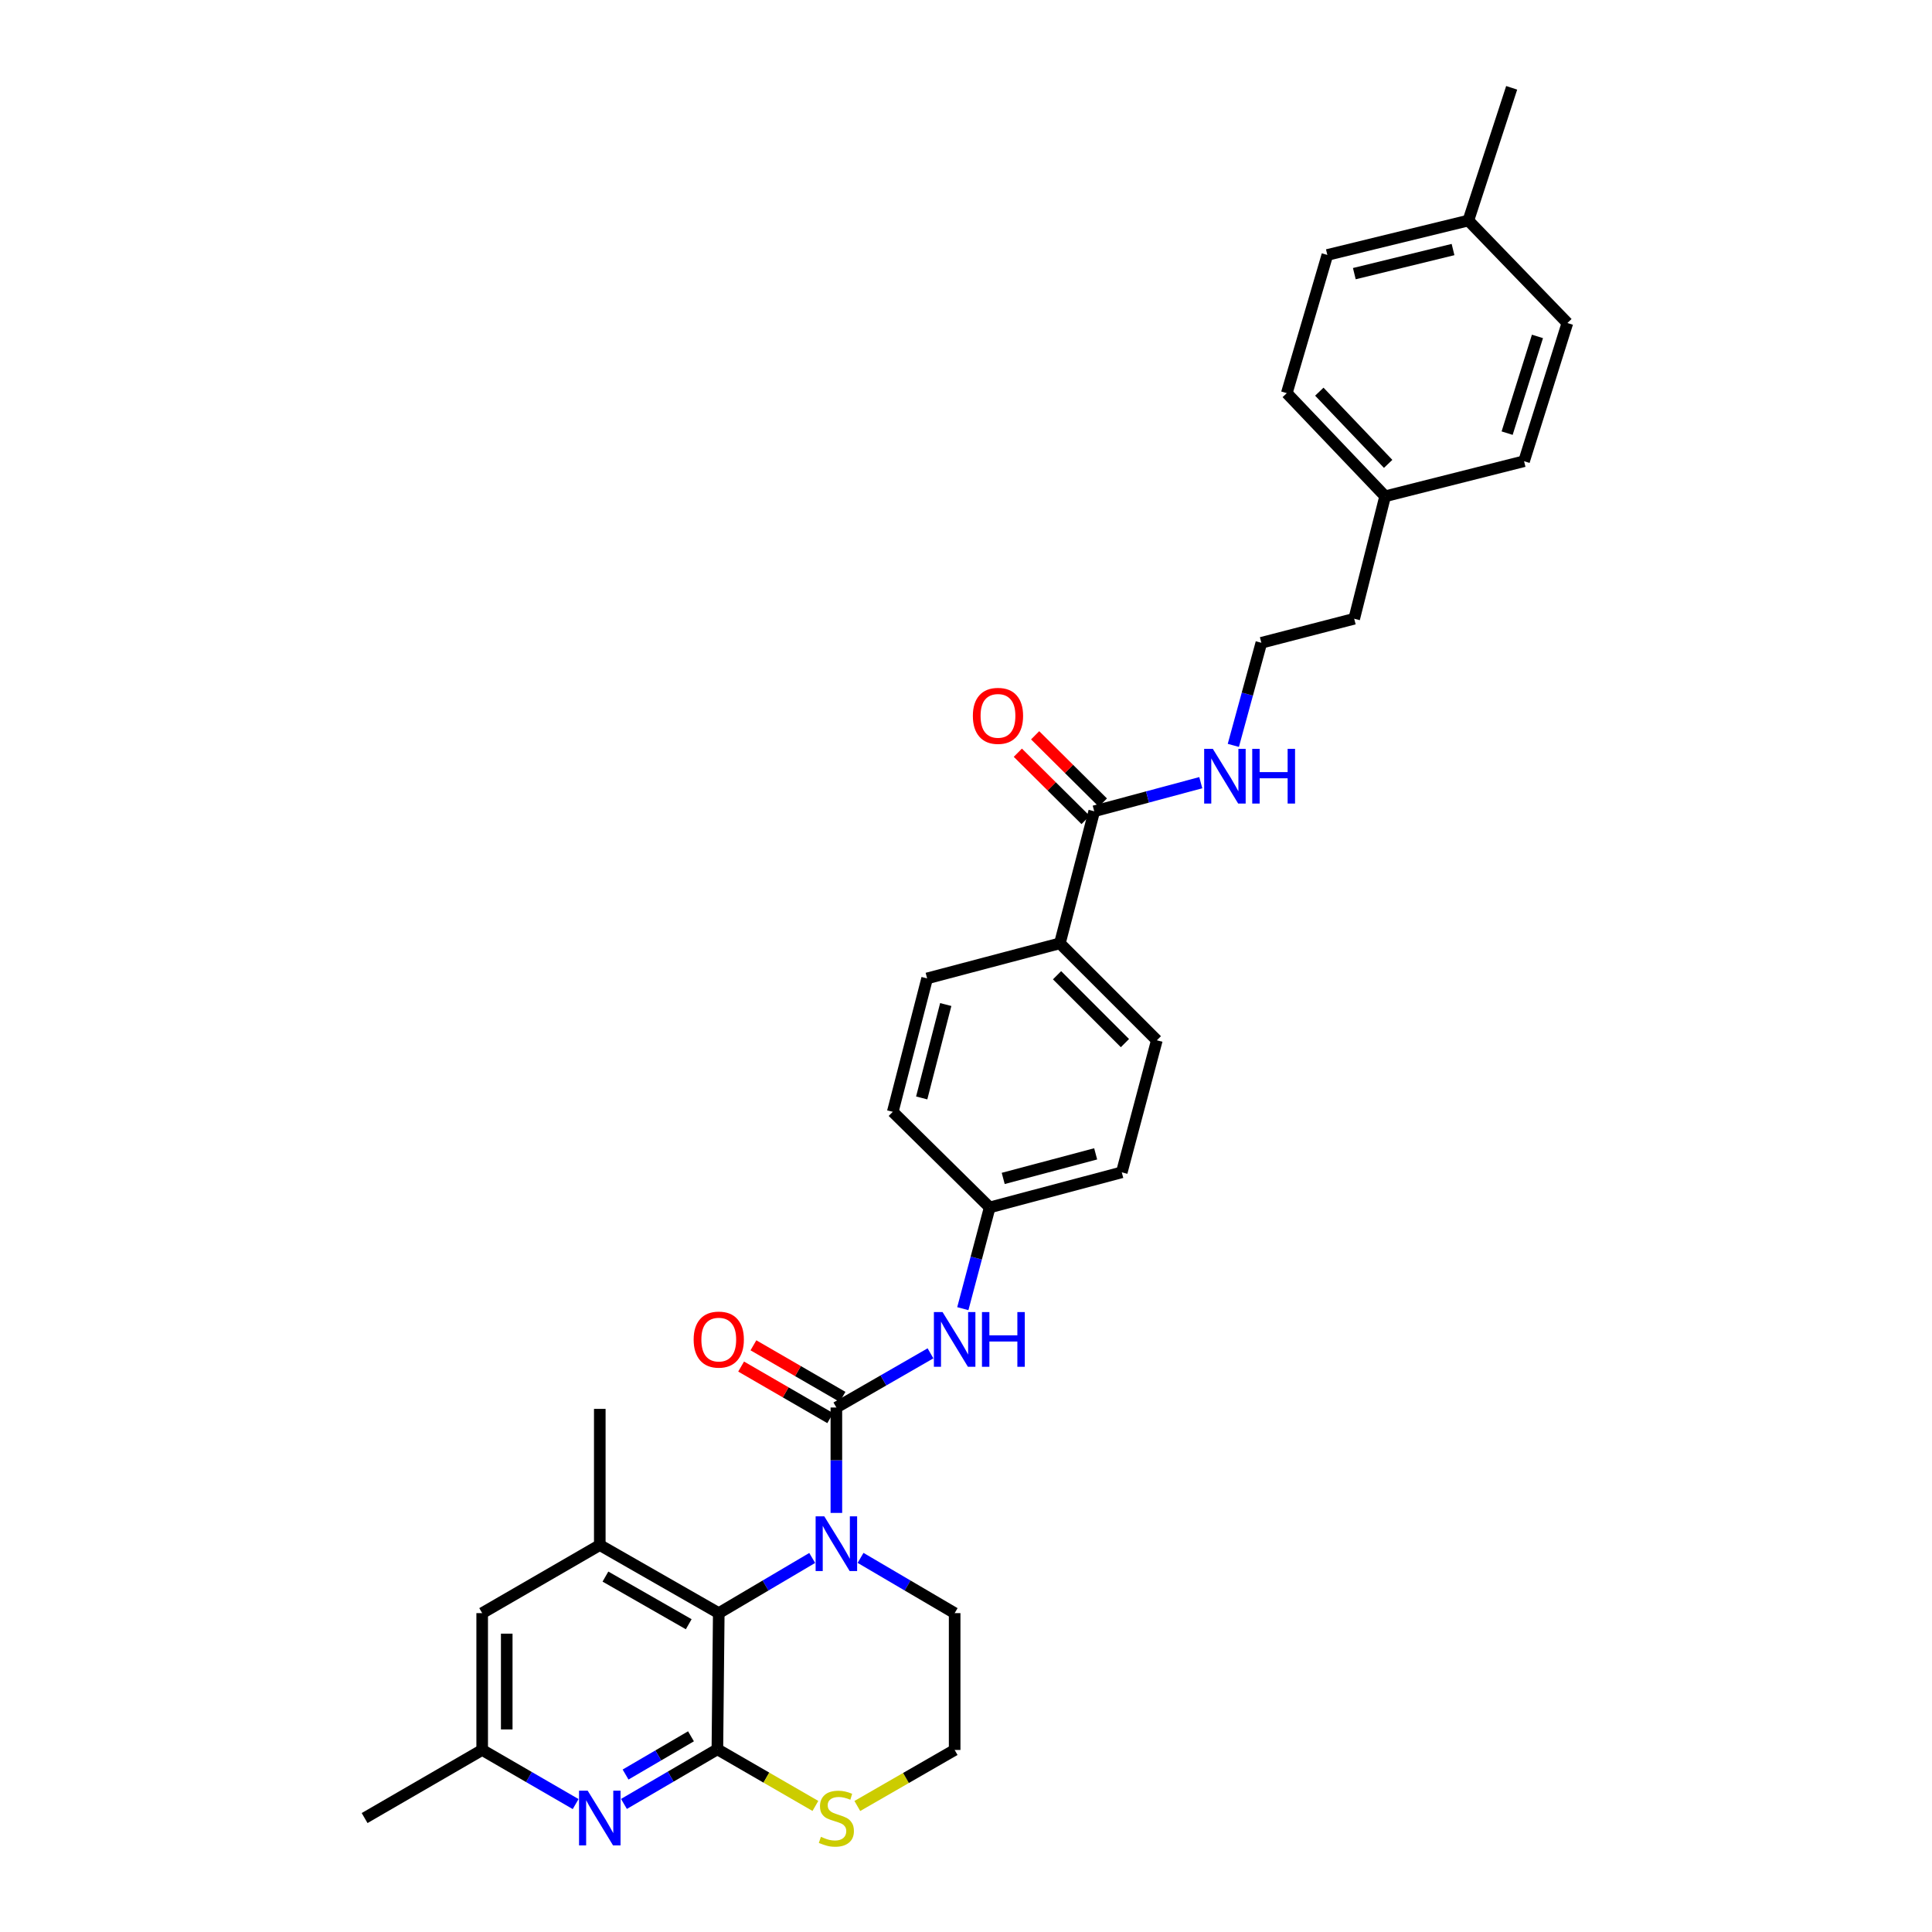 <?xml version='1.0' encoding='iso-8859-1'?>
<svg version='1.1' baseProfile='full'
              xmlns='http://www.w3.org/2000/svg'
                      xmlns:rdkit='http://www.rdkit.org/xml'
                      xmlns:xlink='http://www.w3.org/1999/xlink'
                  xml:space='preserve'
width='1000px' height='1000px' viewBox='0 0 1000 1000'>
<!-- END OF HEADER -->
<rect style='opacity:1.0;fill:#FFFFFF;stroke:none' width='1000' height='1000' x='0' y='0'> </rect>
<path class='bond-0' d='M 432.905,783.085 L 432.905,755.804' style='fill:none;fill-rule:evenodd;stroke:#0000FF;stroke-width:6px;stroke-linecap:butt;stroke-linejoin:miter;stroke-opacity:1' />
<path class='bond-0' d='M 432.905,755.804 L 432.905,728.523' style='fill:none;fill-rule:evenodd;stroke:#000000;stroke-width:6px;stroke-linecap:butt;stroke-linejoin:miter;stroke-opacity:1' />
<path class='bond-2' d='M 420.397,806.393 L 396.214,820.674' style='fill:none;fill-rule:evenodd;stroke:#0000FF;stroke-width:6px;stroke-linecap:butt;stroke-linejoin:miter;stroke-opacity:1' />
<path class='bond-2' d='M 396.214,820.674 L 372.031,834.955' style='fill:none;fill-rule:evenodd;stroke:#000000;stroke-width:6px;stroke-linecap:butt;stroke-linejoin:miter;stroke-opacity:1' />
<path class='bond-17' d='M 445.42,806.356 L 469.772,820.656' style='fill:none;fill-rule:evenodd;stroke:#0000FF;stroke-width:6px;stroke-linecap:butt;stroke-linejoin:miter;stroke-opacity:1' />
<path class='bond-17' d='M 469.772,820.656 L 494.125,834.955' style='fill:none;fill-rule:evenodd;stroke:#000000;stroke-width:6px;stroke-linecap:butt;stroke-linejoin:miter;stroke-opacity:1' />
<path class='bond-5' d='M 432.905,728.523 L 457.262,714.504' style='fill:none;fill-rule:evenodd;stroke:#000000;stroke-width:6px;stroke-linecap:butt;stroke-linejoin:miter;stroke-opacity:1' />
<path class='bond-5' d='M 457.262,714.504 L 481.619,700.485' style='fill:none;fill-rule:evenodd;stroke:#0000FF;stroke-width:6px;stroke-linecap:butt;stroke-linejoin:miter;stroke-opacity:1' />
<path class='bond-8' d='M 436.088,723.023 L 413.031,709.676' style='fill:none;fill-rule:evenodd;stroke:#000000;stroke-width:6px;stroke-linecap:butt;stroke-linejoin:miter;stroke-opacity:1' />
<path class='bond-8' d='M 413.031,709.676 L 389.973,696.33' style='fill:none;fill-rule:evenodd;stroke:#FF0000;stroke-width:6px;stroke-linecap:butt;stroke-linejoin:miter;stroke-opacity:1' />
<path class='bond-8' d='M 429.721,734.023 L 406.663,720.676' style='fill:none;fill-rule:evenodd;stroke:#000000;stroke-width:6px;stroke-linecap:butt;stroke-linejoin:miter;stroke-opacity:1' />
<path class='bond-8' d='M 406.663,720.676 L 383.605,707.33' style='fill:none;fill-rule:evenodd;stroke:#FF0000;stroke-width:6px;stroke-linecap:butt;stroke-linejoin:miter;stroke-opacity:1' />
<path class='bond-1' d='M 371.317,905.44 L 372.031,834.955' style='fill:none;fill-rule:evenodd;stroke:#000000;stroke-width:6px;stroke-linecap:butt;stroke-linejoin:miter;stroke-opacity:1' />
<path class='bond-3' d='M 371.317,905.44 L 347.135,919.576' style='fill:none;fill-rule:evenodd;stroke:#000000;stroke-width:6px;stroke-linecap:butt;stroke-linejoin:miter;stroke-opacity:1' />
<path class='bond-3' d='M 347.135,919.576 L 322.953,933.712' style='fill:none;fill-rule:evenodd;stroke:#0000FF;stroke-width:6px;stroke-linecap:butt;stroke-linejoin:miter;stroke-opacity:1' />
<path class='bond-3' d='M 357.648,898.708 L 340.721,908.603' style='fill:none;fill-rule:evenodd;stroke:#000000;stroke-width:6px;stroke-linecap:butt;stroke-linejoin:miter;stroke-opacity:1' />
<path class='bond-3' d='M 340.721,908.603 L 323.793,918.499' style='fill:none;fill-rule:evenodd;stroke:#0000FF;stroke-width:6px;stroke-linecap:butt;stroke-linejoin:miter;stroke-opacity:1' />
<path class='bond-32' d='M 371.317,905.44 L 396.682,920.094' style='fill:none;fill-rule:evenodd;stroke:#000000;stroke-width:6px;stroke-linecap:butt;stroke-linejoin:miter;stroke-opacity:1' />
<path class='bond-32' d='M 396.682,920.094 L 422.047,934.748' style='fill:none;fill-rule:evenodd;stroke:#CCCC00;stroke-width:6px;stroke-linecap:butt;stroke-linejoin:miter;stroke-opacity:1' />
<path class='bond-4' d='M 372.031,834.955 L 310.45,799.72' style='fill:none;fill-rule:evenodd;stroke:#000000;stroke-width:6px;stroke-linecap:butt;stroke-linejoin:miter;stroke-opacity:1' />
<path class='bond-4' d='M 356.481,840.702 L 313.375,816.037' style='fill:none;fill-rule:evenodd;stroke:#000000;stroke-width:6px;stroke-linecap:butt;stroke-linejoin:miter;stroke-opacity:1' />
<path class='bond-33' d='M 297.952,933.784 L 273.764,919.778' style='fill:none;fill-rule:evenodd;stroke:#0000FF;stroke-width:6px;stroke-linecap:butt;stroke-linejoin:miter;stroke-opacity:1' />
<path class='bond-33' d='M 273.764,919.778 L 249.576,905.772' style='fill:none;fill-rule:evenodd;stroke:#000000;stroke-width:6px;stroke-linecap:butt;stroke-linejoin:miter;stroke-opacity:1' />
<path class='bond-9' d='M 310.45,799.72 L 249.576,834.955' style='fill:none;fill-rule:evenodd;stroke:#000000;stroke-width:6px;stroke-linecap:butt;stroke-linejoin:miter;stroke-opacity:1' />
<path class='bond-28' d='M 310.45,799.72 L 310.45,729.236' style='fill:none;fill-rule:evenodd;stroke:#000000;stroke-width:6px;stroke-linecap:butt;stroke-linejoin:miter;stroke-opacity:1' />
<path class='bond-14' d='M 498.355,677.36 L 505.314,651.158' style='fill:none;fill-rule:evenodd;stroke:#0000FF;stroke-width:6px;stroke-linecap:butt;stroke-linejoin:miter;stroke-opacity:1' />
<path class='bond-14' d='M 505.314,651.158 L 512.272,624.957' style='fill:none;fill-rule:evenodd;stroke:#000000;stroke-width:6px;stroke-linecap:butt;stroke-linejoin:miter;stroke-opacity:1' />
<path class='bond-6' d='M 566.368,419.915 L 548.588,488.267' style='fill:none;fill-rule:evenodd;stroke:#000000;stroke-width:6px;stroke-linecap:butt;stroke-linejoin:miter;stroke-opacity:1' />
<path class='bond-12' d='M 570.846,415.405 L 553.315,397.997' style='fill:none;fill-rule:evenodd;stroke:#000000;stroke-width:6px;stroke-linecap:butt;stroke-linejoin:miter;stroke-opacity:1' />
<path class='bond-12' d='M 553.315,397.997 L 535.785,380.588' style='fill:none;fill-rule:evenodd;stroke:#FF0000;stroke-width:6px;stroke-linecap:butt;stroke-linejoin:miter;stroke-opacity:1' />
<path class='bond-12' d='M 561.89,424.424 L 544.359,407.015' style='fill:none;fill-rule:evenodd;stroke:#000000;stroke-width:6px;stroke-linecap:butt;stroke-linejoin:miter;stroke-opacity:1' />
<path class='bond-12' d='M 544.359,407.015 L 526.829,389.606' style='fill:none;fill-rule:evenodd;stroke:#FF0000;stroke-width:6px;stroke-linecap:butt;stroke-linejoin:miter;stroke-opacity:1' />
<path class='bond-13' d='M 566.368,419.915 L 593.945,412.514' style='fill:none;fill-rule:evenodd;stroke:#000000;stroke-width:6px;stroke-linecap:butt;stroke-linejoin:miter;stroke-opacity:1' />
<path class='bond-13' d='M 593.945,412.514 L 621.523,405.113' style='fill:none;fill-rule:evenodd;stroke:#0000FF;stroke-width:6px;stroke-linecap:butt;stroke-linejoin:miter;stroke-opacity:1' />
<path class='bond-7' d='M 443.751,934.776 L 468.938,920.274' style='fill:none;fill-rule:evenodd;stroke:#CCCC00;stroke-width:6px;stroke-linecap:butt;stroke-linejoin:miter;stroke-opacity:1' />
<path class='bond-7' d='M 468.938,920.274 L 494.125,905.772' style='fill:none;fill-rule:evenodd;stroke:#000000;stroke-width:6px;stroke-linecap:butt;stroke-linejoin:miter;stroke-opacity:1' />
<path class='bond-10' d='M 249.576,834.955 L 249.576,905.772' style='fill:none;fill-rule:evenodd;stroke:#000000;stroke-width:6px;stroke-linecap:butt;stroke-linejoin:miter;stroke-opacity:1' />
<path class='bond-10' d='M 262.286,845.578 L 262.286,895.149' style='fill:none;fill-rule:evenodd;stroke:#000000;stroke-width:6px;stroke-linecap:butt;stroke-linejoin:miter;stroke-opacity:1' />
<path class='bond-29' d='M 249.576,905.772 L 188.723,941.021' style='fill:none;fill-rule:evenodd;stroke:#000000;stroke-width:6px;stroke-linecap:butt;stroke-linejoin:miter;stroke-opacity:1' />
<path class='bond-11' d='M 548.588,488.267 L 598.779,538.45' style='fill:none;fill-rule:evenodd;stroke:#000000;stroke-width:6px;stroke-linecap:butt;stroke-linejoin:miter;stroke-opacity:1' />
<path class='bond-11' d='M 547.13,504.782 L 582.263,539.911' style='fill:none;fill-rule:evenodd;stroke:#000000;stroke-width:6px;stroke-linecap:butt;stroke-linejoin:miter;stroke-opacity:1' />
<path class='bond-34' d='M 548.588,488.267 L 479.876,506.421' style='fill:none;fill-rule:evenodd;stroke:#000000;stroke-width:6px;stroke-linecap:butt;stroke-linejoin:miter;stroke-opacity:1' />
<path class='bond-27' d='M 638.37,385.811 L 645.622,359.26' style='fill:none;fill-rule:evenodd;stroke:#0000FF;stroke-width:6px;stroke-linecap:butt;stroke-linejoin:miter;stroke-opacity:1' />
<path class='bond-27' d='M 645.622,359.26 L 652.874,332.709' style='fill:none;fill-rule:evenodd;stroke:#000000;stroke-width:6px;stroke-linecap:butt;stroke-linejoin:miter;stroke-opacity:1' />
<path class='bond-19' d='M 512.272,624.957 L 462.096,575.479' style='fill:none;fill-rule:evenodd;stroke:#000000;stroke-width:6px;stroke-linecap:butt;stroke-linejoin:miter;stroke-opacity:1' />
<path class='bond-20' d='M 512.272,624.957 L 580.631,606.795' style='fill:none;fill-rule:evenodd;stroke:#000000;stroke-width:6px;stroke-linecap:butt;stroke-linejoin:miter;stroke-opacity:1' />
<path class='bond-20' d='M 519.263,609.949 L 567.114,597.236' style='fill:none;fill-rule:evenodd;stroke:#000000;stroke-width:6px;stroke-linecap:butt;stroke-linejoin:miter;stroke-opacity:1' />
<path class='bond-15' d='M 479.876,506.421 L 462.096,575.479' style='fill:none;fill-rule:evenodd;stroke:#000000;stroke-width:6px;stroke-linecap:butt;stroke-linejoin:miter;stroke-opacity:1' />
<path class='bond-15' d='M 489.517,519.949 L 477.071,568.289' style='fill:none;fill-rule:evenodd;stroke:#000000;stroke-width:6px;stroke-linecap:butt;stroke-linejoin:miter;stroke-opacity:1' />
<path class='bond-16' d='M 598.779,538.45 L 580.631,606.795' style='fill:none;fill-rule:evenodd;stroke:#000000;stroke-width:6px;stroke-linecap:butt;stroke-linejoin:miter;stroke-opacity:1' />
<path class='bond-18' d='M 494.125,834.955 L 494.125,905.772' style='fill:none;fill-rule:evenodd;stroke:#000000;stroke-width:6px;stroke-linecap:butt;stroke-linejoin:miter;stroke-opacity:1' />
<path class='bond-21' d='M 716.94,256.88 L 700.932,320.268' style='fill:none;fill-rule:evenodd;stroke:#000000;stroke-width:6px;stroke-linecap:butt;stroke-linejoin:miter;stroke-opacity:1' />
<path class='bond-25' d='M 716.94,256.88 L 788.851,238.725' style='fill:none;fill-rule:evenodd;stroke:#000000;stroke-width:6px;stroke-linecap:butt;stroke-linejoin:miter;stroke-opacity:1' />
<path class='bond-26' d='M 716.94,256.88 L 666.043,203.49' style='fill:none;fill-rule:evenodd;stroke:#000000;stroke-width:6px;stroke-linecap:butt;stroke-linejoin:miter;stroke-opacity:1' />
<path class='bond-26' d='M 718.505,240.101 L 682.877,202.729' style='fill:none;fill-rule:evenodd;stroke:#000000;stroke-width:6px;stroke-linecap:butt;stroke-linejoin:miter;stroke-opacity:1' />
<path class='bond-22' d='M 760.02,114.145 L 687.036,131.961' style='fill:none;fill-rule:evenodd;stroke:#000000;stroke-width:6px;stroke-linecap:butt;stroke-linejoin:miter;stroke-opacity:1' />
<path class='bond-22' d='M 752.086,129.165 L 700.998,141.636' style='fill:none;fill-rule:evenodd;stroke:#000000;stroke-width:6px;stroke-linecap:butt;stroke-linejoin:miter;stroke-opacity:1' />
<path class='bond-31' d='M 760.02,114.145 L 782.439,45.455' style='fill:none;fill-rule:evenodd;stroke:#000000;stroke-width:6px;stroke-linecap:butt;stroke-linejoin:miter;stroke-opacity:1' />
<path class='bond-35' d='M 760.02,114.145 L 811.277,167.196' style='fill:none;fill-rule:evenodd;stroke:#000000;stroke-width:6px;stroke-linecap:butt;stroke-linejoin:miter;stroke-opacity:1' />
<path class='bond-23' d='M 811.277,167.196 L 788.851,238.725' style='fill:none;fill-rule:evenodd;stroke:#000000;stroke-width:6px;stroke-linecap:butt;stroke-linejoin:miter;stroke-opacity:1' />
<path class='bond-23' d='M 795.785,174.123 L 780.087,224.194' style='fill:none;fill-rule:evenodd;stroke:#000000;stroke-width:6px;stroke-linecap:butt;stroke-linejoin:miter;stroke-opacity:1' />
<path class='bond-24' d='M 687.036,131.961 L 666.043,203.49' style='fill:none;fill-rule:evenodd;stroke:#000000;stroke-width:6px;stroke-linecap:butt;stroke-linejoin:miter;stroke-opacity:1' />
<path class='bond-30' d='M 652.874,332.709 L 700.932,320.268' style='fill:none;fill-rule:evenodd;stroke:#000000;stroke-width:6px;stroke-linecap:butt;stroke-linejoin:miter;stroke-opacity:1' />
<path  class='atom-0' d='M 426.645 784.847
L 435.925 799.847
Q 436.845 801.327, 438.325 804.007
Q 439.805 806.687, 439.885 806.847
L 439.885 784.847
L 443.645 784.847
L 443.645 813.167
L 439.765 813.167
L 429.805 796.767
Q 428.645 794.847, 427.405 792.647
Q 426.205 790.447, 425.845 789.767
L 425.845 813.167
L 422.165 813.167
L 422.165 784.847
L 426.645 784.847
' fill='#0000FF'/>
<path  class='atom-4' d='M 304.19 926.861
L 313.47 941.861
Q 314.39 943.341, 315.87 946.021
Q 317.35 948.701, 317.43 948.861
L 317.43 926.861
L 321.19 926.861
L 321.19 955.181
L 317.31 955.181
L 307.35 938.781
Q 306.19 936.861, 304.95 934.661
Q 303.75 932.461, 303.39 931.781
L 303.39 955.181
L 299.71 955.181
L 299.71 926.861
L 304.19 926.861
' fill='#0000FF'/>
<path  class='atom-6' d='M 487.865 679.127
L 497.145 694.127
Q 498.065 695.607, 499.545 698.287
Q 501.025 700.967, 501.105 701.127
L 501.105 679.127
L 504.865 679.127
L 504.865 707.447
L 500.985 707.447
L 491.025 691.047
Q 489.865 689.127, 488.625 686.927
Q 487.425 684.727, 487.065 684.047
L 487.065 707.447
L 483.385 707.447
L 483.385 679.127
L 487.865 679.127
' fill='#0000FF'/>
<path  class='atom-6' d='M 508.265 679.127
L 512.105 679.127
L 512.105 691.167
L 526.585 691.167
L 526.585 679.127
L 530.425 679.127
L 530.425 707.447
L 526.585 707.447
L 526.585 694.367
L 512.105 694.367
L 512.105 707.447
L 508.265 707.447
L 508.265 679.127
' fill='#0000FF'/>
<path  class='atom-8' d='M 424.905 950.741
Q 425.225 950.861, 426.545 951.421
Q 427.865 951.981, 429.305 952.341
Q 430.785 952.661, 432.225 952.661
Q 434.905 952.661, 436.465 951.381
Q 438.025 950.061, 438.025 947.781
Q 438.025 946.221, 437.225 945.261
Q 436.465 944.301, 435.265 943.781
Q 434.065 943.261, 432.065 942.661
Q 429.545 941.901, 428.025 941.181
Q 426.545 940.461, 425.465 938.941
Q 424.425 937.421, 424.425 934.861
Q 424.425 931.301, 426.825 929.101
Q 429.265 926.901, 434.065 926.901
Q 437.345 926.901, 441.065 928.461
L 440.145 931.541
Q 436.745 930.141, 434.185 930.141
Q 431.425 930.141, 429.905 931.301
Q 428.385 932.421, 428.425 934.381
Q 428.425 935.901, 429.185 936.821
Q 429.985 937.741, 431.105 938.261
Q 432.265 938.781, 434.185 939.381
Q 436.745 940.181, 438.265 940.981
Q 439.785 941.781, 440.865 943.421
Q 441.985 945.021, 441.985 947.781
Q 441.985 951.701, 439.345 953.821
Q 436.745 955.901, 432.385 955.901
Q 429.865 955.901, 427.945 955.341
Q 426.065 954.821, 423.825 953.901
L 424.905 950.741
' fill='#CCCC00'/>
<path  class='atom-9' d='M 359.031 693.367
Q 359.031 686.567, 362.391 682.767
Q 365.751 678.967, 372.031 678.967
Q 378.311 678.967, 381.671 682.767
Q 385.031 686.567, 385.031 693.367
Q 385.031 700.247, 381.631 704.167
Q 378.231 708.047, 372.031 708.047
Q 365.791 708.047, 362.391 704.167
Q 359.031 700.287, 359.031 693.367
M 372.031 704.847
Q 376.351 704.847, 378.671 701.967
Q 381.031 699.047, 381.031 693.367
Q 381.031 687.807, 378.671 685.007
Q 376.351 682.167, 372.031 682.167
Q 367.711 682.167, 365.351 684.967
Q 363.031 687.767, 363.031 693.367
Q 363.031 699.087, 365.351 701.967
Q 367.711 704.847, 372.031 704.847
' fill='#FF0000'/>
<path  class='atom-13' d='M 503.551 370.524
Q 503.551 363.724, 506.911 359.924
Q 510.271 356.124, 516.551 356.124
Q 522.831 356.124, 526.191 359.924
Q 529.551 363.724, 529.551 370.524
Q 529.551 377.404, 526.151 381.324
Q 522.751 385.204, 516.551 385.204
Q 510.311 385.204, 506.911 381.324
Q 503.551 377.444, 503.551 370.524
M 516.551 382.004
Q 520.871 382.004, 523.191 379.124
Q 525.551 376.204, 525.551 370.524
Q 525.551 364.964, 523.191 362.164
Q 520.871 359.324, 516.551 359.324
Q 512.231 359.324, 509.871 362.124
Q 507.551 364.924, 507.551 370.524
Q 507.551 376.244, 509.871 379.124
Q 512.231 382.004, 516.551 382.004
' fill='#FF0000'/>
<path  class='atom-14' d='M 627.754 387.601
L 637.034 402.601
Q 637.954 404.081, 639.434 406.761
Q 640.914 409.441, 640.994 409.601
L 640.994 387.601
L 644.754 387.601
L 644.754 415.921
L 640.874 415.921
L 630.914 399.521
Q 629.754 397.601, 628.514 395.401
Q 627.314 393.201, 626.954 392.521
L 626.954 415.921
L 623.274 415.921
L 623.274 387.601
L 627.754 387.601
' fill='#0000FF'/>
<path  class='atom-14' d='M 648.154 387.601
L 651.994 387.601
L 651.994 399.641
L 666.474 399.641
L 666.474 387.601
L 670.314 387.601
L 670.314 415.921
L 666.474 415.921
L 666.474 402.841
L 651.994 402.841
L 651.994 415.921
L 648.154 415.921
L 648.154 387.601
' fill='#0000FF'/>
</svg>

